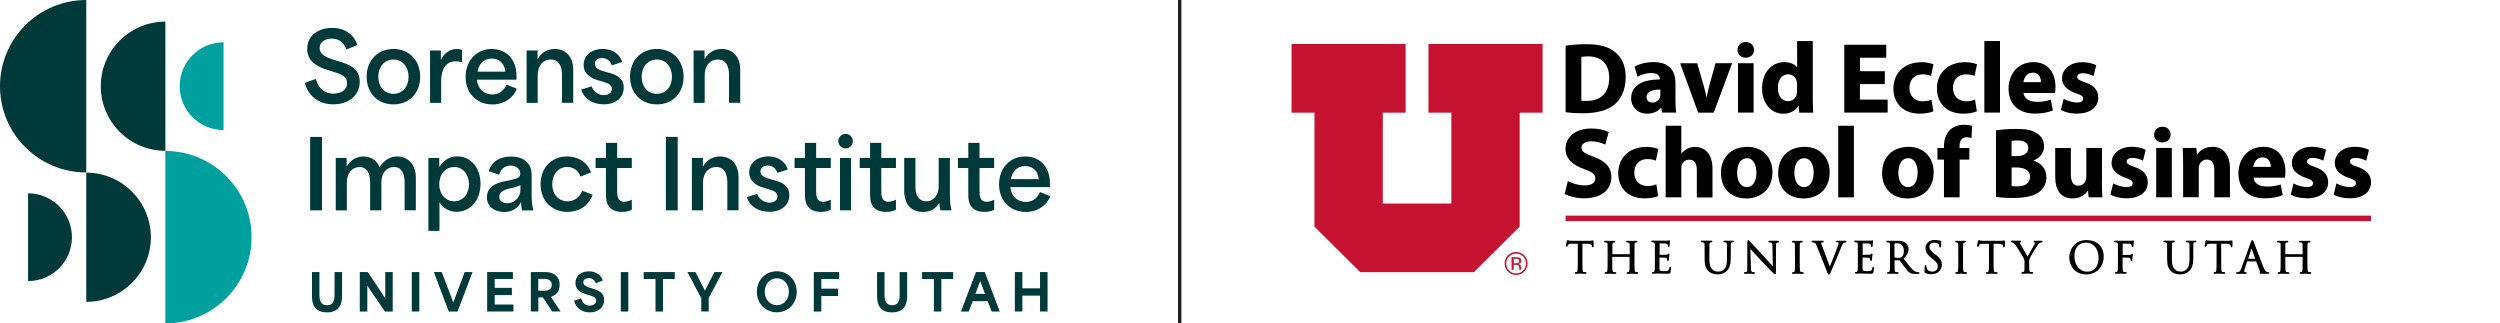 <?xml version="1.0" encoding="UTF-8"?>
<svg xmlns="http://www.w3.org/2000/svg" id="Layer_1" data-name="Layer 1" viewBox="0 0 372.15 48.14">
  <defs>
    <style> .cls-1 { fill: #00393a; } .cls-2 { fill: #00a09e; } .cls-3, .cls-4 { fill: #c41230; } .cls-5 { fill: #fff; stroke: #231f20; stroke-miterlimit: 10; stroke-width: .5px; } .cls-4 { fill-rule: evenodd; } </style>
  </defs>
  <g>
    <path class="cls-2" d="m37.45,35.3c0,7.09-5.75,12.84-12.84,12.84v-25.67c7.09,0,12.84,5.75,12.84,12.84Z"></path>
    <path class="cls-1" d="m22.46,35.31c0,5.31-4.31,9.62-9.62,9.62v-19.23c5.31,0,9.62,4.31,9.62,9.62Z"></path>
    <path class="cls-1" d="m15,12.84c0-5.31,4.31-9.62,9.62-9.62v19.23c-5.31,0-9.62-4.31-9.62-9.62Z"></path>
    <path class="cls-2" d="m26.75,12.83c0-3.61,2.92-6.53,6.53-6.53v13.06c-3.61,0-6.53-2.92-6.53-6.53Z"></path>
    <path class="cls-1" d="m10.71,35.31c0,3.61-2.92,6.53-6.53,6.53v-13.06c3.61,0,6.53,2.92,6.53,6.53Z"></path>
    <path class="cls-1" d="m0,12.84C0,5.75,5.75,0,12.84,0v25.67C5.75,25.67,0,19.93,0,12.84Z"></path>
  </g>
  <g>
    <path class="cls-1" d="m46.44,44.07v-3.57h1.11v3.47c0,.85.28,1.47,1.13,1.47s1.12-.62,1.12-1.47v-3.47h1.12v3.57c0,.99-.28,2.43-2.25,2.43s-2.23-1.4-2.23-2.43Z"></path>
    <path class="cls-1" d="m53.57,40.5h1.17c.87,1.29,1.73,2.54,2.6,3.9h.01v-3.9h1.11v5.87h-1.16c-.87-1.27-1.73-2.49-2.6-3.82h-.02v3.82h-1.12v-5.87Z"></path>
    <path class="cls-1" d="m61.3,40.5h1.12v5.87h-1.12v-5.87Z"></path>
    <path class="cls-1" d="m64.59,40.5h1.17c.29.74,1.27,3.31,1.71,4.5h.02c.45-1.19,1.4-3.76,1.68-4.5h1.17l-2.22,5.87h-1.32l-2.22-5.87Z"></path>
    <path class="cls-1" d="m72.51,40.5h3.84v1.03h-2.71v1.32h2.56v1.08h-2.56v1.4h2.79v1.04h-3.91v-5.87Z"></path>
    <path class="cls-1" d="m79.01,40.5h2.26c.4,0,2.04.17,2.04,1.89,0,1.11-.65,1.62-1.32,1.79h0c.49.73.98,1.46,1.47,2.19h-1.26l-1.38-2.1h-.68v2.1h-1.12v-5.87Zm2.06,2.78c.42,0,1.07-.16,1.07-.87s-.64-.9-1.05-.9h-.96v1.76h.94Z"></path>
    <path class="cls-1" d="m85.46,44.76l1.05-.35c.23.83.76,1.08,1.26,1.08s.98-.25.98-.72c0-.5-.5-.66-.99-.81l-.53-.16c-.58-.17-1.57-.56-1.57-1.68s.9-1.73,2.02-1.73,1.85.65,2.04,1.37l-1.02.41c-.18-.47-.52-.77-1.04-.77s-.83.26-.83.62c0,.47.55.68,1.02.83l.62.2c.53.17,1.47.47,1.47,1.58s-.83,1.87-2.15,1.87c-1.14,0-2.05-.62-2.33-1.74Z"></path>
    <path class="cls-1" d="m92.41,40.5h1.12v5.87h-1.12v-5.87Z"></path>
    <path class="cls-1" d="m95.82,41.53v-1.03h4.63v1.03h-1.76v4.84h-1.11v-4.84h-1.76Z"></path>
    <path class="cls-1" d="m104.37,44.35c-.68-1.28-1.37-2.57-2.05-3.85h1.2c.47.92.93,1.83,1.41,2.75h.01c.47-.92.93-1.83,1.41-2.75h1.2c-.68,1.28-1.36,2.56-2.05,3.84v2.02h-1.11v-2.02Z"></path>
    <path class="cls-1" d="m112.67,43.44c0-1.8,1.33-3.06,2.97-3.06s2.96,1.28,2.96,3.06-1.31,3.05-2.96,3.05-2.97-1.25-2.97-3.05Zm2.98,2c1.01,0,1.78-.85,1.78-2s-.75-2.01-1.78-2.01-1.81.84-1.81,2.01.81,2,1.81,2Z"></path>
    <path class="cls-1" d="m121.14,40.5h3.78v1.04h-2.66v1.43h2.5v1.09h-2.5v2.31h-1.12v-5.87Z"></path>
    <path class="cls-1" d="m130.56,44.07v-3.57h1.11v3.47c0,.85.28,1.47,1.13,1.47s1.12-.62,1.12-1.47v-3.47h1.12v3.57c0,.99-.28,2.43-2.25,2.43s-2.23-1.4-2.23-2.43Z"></path>
    <path class="cls-1" d="m137.26,41.53v-1.03h4.63v1.03h-1.76v4.84h-1.11v-4.84h-1.76Z"></path>
    <path class="cls-1" d="m145.28,40.5h1.31l2.23,5.87h-1.2l-.59-1.53h-2.24c-.2.51-.38,1.02-.58,1.53h-1.16l2.23-5.87Zm1.35,3.25c-.18-.47-.41-1.08-.71-1.9h-.01c-.2.53-.46,1.23-.72,1.9h1.44Z"></path>
    <path class="cls-1" d="m151.07,40.5h1.12v2.42h2.63v-2.42h1.12v5.87h-1.12v-2.36h-2.63v2.36h-1.12v-5.87Z"></path>
  </g>
  <g>
    <path class="cls-1" d="m45.37,12.32l1.64-.57c.43,1.61,1.51,2.19,2.61,2.19s2.04-.5,2.04-1.57-1.01-1.37-1.99-1.67l-.98-.31c-1.08-.34-2.96-1.04-2.96-3.1s1.71-3.14,3.71-3.14,3.35,1.13,3.74,2.56l-1.61.66c-.35-1-1.09-1.62-2.18-1.62s-1.81.57-1.81,1.4c0,1.04,1.21,1.46,2.02,1.72l1.13.36c1.05.34,2.82.85,2.82,2.9s-1.61,3.4-3.92,3.4c-1.99,0-3.71-1.05-4.26-3.22Z"></path>
    <path class="cls-1" d="m54.58,11.42c0-2.42,1.64-4.13,3.99-4.13s3.98,1.71,3.98,4.13-1.62,4.12-3.98,4.12-3.99-1.7-3.99-4.12Zm3.99,2.55c1.33,0,2.25-1.07,2.25-2.55s-.92-2.56-2.25-2.56-2.26,1.06-2.26,2.56.92,2.55,2.26,2.55Z"></path>
    <path class="cls-1" d="m64.01,7.51h1.62v1.32h.06c.39-.85,1.22-1.54,2.3-1.54.25,0,.5.03.79.14v1.85c-.29-.11-.7-.15-.95-.15-1.76,0-2.16,1.67-2.16,2.94v3.24h-1.65v-7.79Z"></path>
    <path class="cls-1" d="m69.31,11.44c0-2.39,1.61-4.15,3.88-4.15,1.81,0,3.7,1.13,3.7,4.08v.49h-5.9c.13,1.39,1.09,2.2,2.31,2.2.97,0,1.72-.57,2.09-1.47l1.55.62c-.53,1.37-1.88,2.34-3.64,2.34-2.28,0-3.99-1.62-3.99-4.1Zm5.9-.77c-.11-1.41-1.06-1.95-2.03-1.95-1.15,0-1.91.8-2.1,1.95h4.13Z"></path>
    <path class="cls-1" d="m78.4,7.51h1.62v1.25h.03c.59-1.02,1.53-1.47,2.52-1.47,1.42,0,2.76.91,2.76,3.11v4.9h-1.67v-4.17c0-1.29-.48-2.27-1.67-2.27-1.12,0-1.95.87-1.95,2.33v4.12h-1.65v-7.79Z"></path>
    <path class="cls-1" d="m86.52,13.35l1.54-.5c.36.91,1.12,1.32,1.79,1.32.52,0,1.23-.22,1.23-.94,0-.66-.64-.85-1.25-1.04l-.81-.24c-.9-.27-2.14-.83-2.14-2.3s1.29-2.37,2.83-2.37,2.58.84,2.91,1.95l-1.54.5c-.21-.57-.66-1.09-1.44-1.09-.63,0-1.09.35-1.09.88,0,.7.84.97,1.5,1.15l.64.18c.77.22,2.16.63,2.16,2.2,0,1.47-1.18,2.48-2.98,2.48-1.71,0-2.96-.88-3.35-2.19Z"></path>
    <path class="cls-1" d="m93.79,11.42c0-2.42,1.64-4.13,3.99-4.13s3.98,1.71,3.98,4.13-1.62,4.12-3.98,4.12-3.99-1.7-3.99-4.12Zm3.99,2.55c1.33,0,2.25-1.07,2.25-2.55s-.92-2.56-2.25-2.56-2.26,1.06-2.26,2.56.92,2.55,2.26,2.55Z"></path>
    <path class="cls-1" d="m103.26,7.51h1.62v1.25h.03c.59-1.02,1.53-1.47,2.52-1.47,1.42,0,2.76.91,2.76,3.11v4.9h-1.67v-4.17c0-1.29-.48-2.27-1.67-2.27-1.12,0-1.95.87-1.95,2.33v4.12h-1.65v-7.79Z"></path>
    <path class="cls-1" d="m46.17,20.38h1.76v10.93h-1.76v-10.93Z"></path>
    <path class="cls-1" d="m49.98,23.51h1.62v1.25h.03c.56-1,1.53-1.47,2.48-1.47s1.98.48,2.38,1.57h.03c.76-1.18,1.72-1.57,2.62-1.57,1.37,0,2.76.97,2.76,3.11v4.9h-1.67v-4.17c0-1.32-.48-2.27-1.57-2.27s-1.89.87-1.89,2.33v4.12h-1.67v-4.17c0-1.33-.48-2.27-1.58-2.27s-1.89.87-1.89,2.33v4.12h-1.65v-7.79Z"></path>
    <path class="cls-1" d="m63.77,23.51h1.62v1.3h.03c.69-1.06,1.6-1.53,2.66-1.53,2.1,0,3.45,1.81,3.45,4.09,0,2.58-1.65,4.16-3.56,4.16-1.22,0-2.07-.64-2.55-1.42v4.26h-1.65v-10.87Zm3.85,6.46c1.28,0,2.19-1.08,2.19-2.55s-.92-2.56-2.19-2.56-2.23,1.05-2.23,2.56.97,2.55,2.23,2.55Z"></path>
    <path class="cls-1" d="m72.49,29.34c0-1.47,1.2-2.06,2.61-2.35,1.65-.35,2.35-.41,2.35-1.13,0-.66-.56-1.21-1.46-1.21-.79,0-1.43.45-1.7,1.36l-1.55-.53c.48-1.58,1.88-2.18,3.33-2.18,1.76,0,3.07.88,3.07,2.72v2.86c0,1.29.1,1.82.25,2.44h-1.67c-.11-.39-.15-.76-.15-1.2h-.03c-.43.87-1.34,1.44-2.48,1.44-1.33,0-2.58-.71-2.58-2.2Zm3.03.91c1.21,0,1.95-1.06,1.95-1.93v-.76c-.41.21-1.01.38-1.61.5-.7.15-1.54.46-1.54,1.22,0,.62.49.97,1.21.97Z"></path>
    <path class="cls-1" d="m80.47,27.42c0-2.52,1.69-4.13,3.96-4.13,1.58,0,2.98.81,3.56,2.37l-1.57.63c-.34-.97-1.11-1.43-2-1.43-1.34,0-2.21,1.11-2.21,2.55,0,1.57,1,2.56,2.28,2.56,1.01,0,1.79-.6,2.19-1.58l1.54.6c-.56,1.61-1.98,2.55-3.74,2.55-2.3,0-4.01-1.6-4.01-4.12Z"></path>
    <path class="cls-1" d="m90.2,28.86v-3.85h-1.54v-1.5h1.54v-2.24h1.67v2.24h2.18v1.5h-2.18v3.28c0,.77,0,1.74,1.06,1.74.36,0,.76-.11,1.12-.31v1.5c-.39.22-.92.32-1.44.32-2.41,0-2.41-1.85-2.41-2.68Z"></path>
    <path class="cls-1" d="m99.12,20.38h1.76v10.93h-1.76v-10.93Z"></path>
    <path class="cls-1" d="m103.01,23.51h1.62v1.25h.03c.59-1.02,1.53-1.47,2.52-1.47,1.42,0,2.76.91,2.76,3.11v4.9h-1.67v-4.17c0-1.29-.48-2.27-1.67-2.27-1.12,0-1.95.87-1.95,2.33v4.12h-1.65v-7.79Z"></path>
    <path class="cls-1" d="m111.17,29.35l1.54-.5c.36.91,1.12,1.32,1.79,1.32.52,0,1.23-.22,1.23-.94,0-.66-.64-.85-1.25-1.04l-.81-.24c-.9-.27-2.14-.83-2.14-2.3s1.29-2.37,2.83-2.37,2.58.84,2.91,1.95l-1.54.5c-.21-.57-.66-1.09-1.44-1.09-.63,0-1.09.35-1.09.88,0,.7.84.97,1.5,1.15l.64.18c.77.22,2.16.63,2.16,2.2,0,1.47-1.18,2.48-2.98,2.48-1.71,0-2.96-.88-3.35-2.19Z"></path>
    <path class="cls-1" d="m119.82,28.86v-3.85h-1.54v-1.5h1.54v-2.24h1.67v2.24h2.18v1.5h-2.18v3.28c0,.77,0,1.74,1.06,1.74.36,0,.76-.11,1.12-.31v1.5c-.39.22-.92.32-1.44.32-2.41,0-2.41-1.85-2.41-2.68Z"></path>
    <path class="cls-1" d="m125.88,19.93c.6,0,1.07.49,1.07,1.06,0,.62-.46,1.11-1.07,1.11s-1.09-.49-1.09-1.11c0-.57.46-1.06,1.09-1.06Zm-.84,3.59h1.65v7.79h-1.65v-7.79Z"></path>
    <path class="cls-1" d="m129.52,28.86v-3.85h-1.54v-1.5h1.54v-2.24h1.67v2.24h2.18v1.5h-2.18v3.28c0,.77,0,1.74,1.06,1.74.36,0,.76-.11,1.12-.31v1.5c-.39.22-.92.32-1.44.32-2.41,0-2.41-1.85-2.41-2.68Z"></path>
    <path class="cls-1" d="m134.6,28.4v-4.89h1.67v4.3c0,1.43.64,2.16,1.61,2.16,1.18,0,1.85-1.05,1.85-2.21v-4.24h1.67v5.35c0,1.3.1,1.82.25,2.44h-1.65c-.11-.46-.17-.81-.17-1.09h-.03c-.48.84-1.25,1.33-2.4,1.33-1.61,0-2.8-.97-2.8-3.14Z"></path>
    <path class="cls-1" d="m144.14,28.86v-3.85h-1.54v-1.5h1.54v-2.24h1.67v2.24h2.18v1.5h-2.18v3.28c0,.77,0,1.74,1.06,1.74.36,0,.76-.11,1.12-.31v1.5c-.39.22-.92.32-1.44.32-2.41,0-2.41-1.85-2.41-2.68Z"></path>
    <path class="cls-1" d="m148.72,27.44c0-2.39,1.61-4.15,3.88-4.15,1.81,0,3.7,1.13,3.7,4.08v.49h-5.9c.13,1.39,1.09,2.2,2.31,2.2.97,0,1.72-.57,2.09-1.47l1.55.62c-.53,1.37-1.88,2.34-3.64,2.34-2.28,0-3.99-1.62-3.99-4.1Zm5.9-.77c-.11-1.41-1.06-1.95-2.03-1.95-1.15,0-1.91.8-2.1,1.95h4.13Z"></path>
  </g>
  <g>
    <g>
      <path d="m237.12,35.79s-.04,0-.08.01c-.09.02-.25.05-.54.05h-2.36c-.07,0-.31-.01-.49-.03-.09,0-.15-.03-.19-.05-.03-.01-.06-.03-.09-.03-.08,0-.11.09-.14.18,0,0-.14.59-.14.68,0,.1.06.14.11.14.1,0,.13-.09.14-.12.02-.04.04-.08.1-.18.07-.11.17-.16.58-.16h.85s0,2.57,0,2.57c0,.59,0,1.1-.03,1.36-.03.19-.06.26-.12.28-.06.01-.13.02-.17.02-.09,0-.13.06-.13.12,0,.05.02.13.18.13.14,0,.38,0,.52-.02.05,0,.09,0,.1,0,0,0,.03,0,.07,0,.14,0,.44.02.7.02.17,0,.18-.1.18-.13,0-.06-.05-.12-.13-.12-.05,0-.18-.01-.27-.02-.12-.02-.15-.08-.18-.27-.03-.26-.03-.77-.03-1.36v-2.58h.71c.66.02.68.2.69.28v.07c.01.06.02.18.14.18.06,0,.13-.04.13-.16,0-.03,0-.1,0-.2,0-.16.01-.38.01-.49,0-.11-.04-.16-.11-.16Z"></path>
      <path d="m243.79,40.51s-.18-.01-.27-.02c-.12-.02-.16-.08-.18-.27-.03-.26-.03-.77-.03-1.36v-1.11c0-.98,0-1.16.01-1.36.01-.22.06-.26.16-.28.07-.01.1-.02.14-.02.08,0,.13-.05.13-.12,0-.05-.02-.13-.18-.13-.14,0-.38,0-.52.02-.05,0-.09,0-.1,0,0,0-.04,0-.08,0-.14,0-.42-.02-.63-.02-.16,0-.18.08-.18.13,0,.07.06.12.13.12.06,0,.16,0,.2.02.16.03.19.09.2.28.01.2.01.38.01,1.36v.09h-2.58v-.09c0-.98,0-1.16.01-1.36.01-.22.06-.26.16-.28.07-.01.1-.02.14-.02.08,0,.13-.05.13-.12,0-.06-.03-.13-.18-.13-.14,0-.38,0-.52.02-.05,0-.09,0-.1,0,0,0-.04,0-.08,0-.14,0-.42-.02-.63-.02-.15,0-.18.07-.18.13,0,.07.06.12.13.12.06,0,.16,0,.2.02.16.03.19.09.2.28.01.2.01.38.01,1.36v1.11c0,.59,0,1.1-.03,1.36-.03.19-.06.26-.12.28-.07.01-.13.02-.17.02-.09,0-.13.06-.13.12s.03.13.18.13c.14,0,.38,0,.52-.02.05,0,.09,0,.1,0,0,0,.03,0,.07,0,.14,0,.44.02.7.02.17,0,.18-.1.18-.13,0-.06-.05-.12-.13-.12-.05,0-.19-.01-.27-.02-.12-.02-.15-.08-.18-.28-.03-.26-.03-.77-.03-1.36v-.62h2.58v.62c0,.59,0,1.1-.03,1.36-.03.2-.06.27-.12.28-.07.02-.13.02-.17.02-.09,0-.13.06-.13.12,0,.05.02.13.18.13.14,0,.38,0,.52-.02.05,0,.09,0,.1,0,0,0,.03,0,.07,0,.14,0,.44.02.7.02.17,0,.18-.1.18-.13,0-.06-.05-.12-.13-.12Z"></path>
      <path d="m248.62,39.75c-.11,0-.13.11-.14.16-.05.26-.12.34-.23.39-.15.06-.42.06-.57.06-.61,0-.63-.08-.65-.44,0-.09,0-.5,0-.8v-.79c.17,0,.7.01.86.03.22.02.24.11.26.16.02.07.02.12.02.18,0,.08.05.14.13.14.13,0,.13-.15.13-.2,0-.04.01-.27.03-.4.01-.13.03-.22.04-.27,0-.04.01-.07.01-.09,0-.09-.06-.13-.11-.13-.06,0-.1.04-.16.11-.03.04-.1.05-.24.06-.1,0-.55.01-.95.01v-1.7c.18,0,.72,0,.81.02.32.04.35.1.38.16.03.06.03.15.03.19,0,.16.11.17.13.17.04,0,.1-.02.13-.14,0-.05.02-.19.02-.3,0-.05,0-.1,0-.12.01-.1.03-.16.04-.21,0-.04.01-.07.01-.09,0-.13-.09-.14-.11-.14-.04,0-.07.01-.09.03,0,0-.02,0-.02,0-.04.01-.13.02-.25.03-.11,0-.96,0-1.44,0,0,0-.04,0-.08,0-.14,0-.42-.02-.63-.02-.16,0-.18.08-.18.13,0,.07.06.12.13.12.06,0,.16,0,.2.02.16.03.19.09.21.28.01.2.01.38.01,1.36v1.11c0,.59,0,1.1-.03,1.36-.03.19-.06.26-.12.28-.06.01-.13.02-.17.02-.09,0-.13.06-.13.12,0,.05.02.13.18.13.14,0,.38,0,.52-.02.05,0,.09,0,.1,0,.06,0,.13,0,.24,0,.25.01.65.03,1.32.03.25,0,.36,0,.42-.23.03-.14.08-.57.08-.63,0-.12-.04-.18-.12-.18Z"></path>
      <path d="m257.91,35.83c-.13,0-.31,0-.42.01-.05,0-.09,0-.11,0,0,0-.04,0-.08,0-.13,0-.37-.02-.58-.02-.16,0-.18.08-.18.13,0,.07.06.12.13.12.06,0,.16,0,.2.02.16.03.19.09.2.28.01.2.01.38.01,1.36v.79c0,.74-.1,1.19-.35,1.49-.22.26-.57.42-.93.42s-.61-.05-.89-.32c-.22-.21-.45-.56-.45-1.5v-.88c0-.98,0-1.16.01-1.36.01-.22.06-.27.16-.28.07-.01.1-.02.14-.02.08,0,.13-.05.13-.12,0-.06-.03-.13-.18-.13-.12,0-.32,0-.47.01-.08,0-.14,0-.15,0-.02,0-.07,0-.13,0-.15,0-.4-.01-.59-.01-.16,0-.18.08-.18.13,0,.07.06.12.13.12.06,0,.16,0,.2.02.16.03.19.09.21.28.01.2.01.38.01,1.36v.92c0,.81.18,1.34.57,1.72.43.41,1.04.47,1.36.47.35,0,.86-.05,1.35-.49.54-.48.61-1.29.61-1.95v-.68c0-.98,0-1.16.01-1.36.01-.22.06-.26.17-.28.07-.02.1-.02.14-.02.08,0,.13-.05.13-.12,0-.06-.03-.13-.18-.13Z"></path>
      <path d="m264.63,35.83c-.17,0-.32,0-.42.01-.05,0-.09,0-.11,0s-.07,0-.13,0c-.13,0-.33-.01-.52-.01-.06,0-.21,0-.21.13,0,.08.05.13.13.13.05,0,.19,0,.29.03.12.03.18.09.18.52l.06,2.99c-.11-.12-.25-.27-.41-.45-.28-.31-.63-.69-.95-1.04-1.01-1.09-1.91-2.06-2.01-2.16-.02-.02-.04-.04-.06-.06-.09-.1-.15-.17-.22-.17-.15,0-.15.2-.15.4v3.61c0,.53-.04.69-.14.72-.07.02-.17.03-.23.03-.09,0-.13.06-.13.12,0,.09.06.13.18.13.2,0,.39,0,.5-.01.05,0,.08,0,.1,0,.02,0,.05,0,.09,0,.12,0,.32.02.58.02.16,0,.2-.07.2-.13s-.04-.12-.13-.12c-.02,0-.17,0-.29-.03-.11-.03-.17-.15-.19-.65l-.08-2.79c.32.35.91,1.01,1.5,1.64.67.72,1.58,1.65,1.65,1.71.37.37.43.43.52.43.14,0,.14-.12.14-.53v-3.69c.01-.39.05-.45.18-.48.07-.02.1-.02.13-.02.1,0,.15-.07.15-.13,0-.13-.14-.13-.2-.13Z"></path>
      <path d="m268.39,40.51s-.18-.01-.27-.02c-.12-.02-.15-.08-.18-.27-.03-.26-.03-.77-.03-1.36v-1.11c0-.98,0-1.16.01-1.36.01-.22.06-.26.16-.28.07-.01.1-.02.14-.02.08,0,.13-.05.13-.12,0-.05-.02-.13-.18-.13-.14,0-.38,0-.52.02-.05,0-.09,0-.1,0s-.04,0-.1,0c-.14,0-.39-.02-.54-.02-.16,0-.18.08-.18.13,0,.07.06.12.13.12.03,0,.11,0,.18.02.07.01.14.05.15.28.01.2.01.38.01,1.36v1.11c0,.59,0,1.1-.03,1.36-.03.2-.06.27-.12.28-.07.02-.13.02-.17.02-.09,0-.13.06-.13.12,0,.05.02.13.18.13.14,0,.38,0,.52-.02.05,0,.09,0,.1,0,0,0,.03,0,.07,0,.14,0,.44.02.7.02.17,0,.18-.1.18-.13,0-.06-.05-.12-.13-.12Z"></path>
      <path d="m274.65,35.83c-.13,0-.3,0-.4.01-.05,0-.08,0-.09,0-.03,0-.08,0-.15,0-.13,0-.31-.01-.47-.01-.07,0-.22,0-.22.13,0,.03.01.12.15.12.06,0,.15,0,.2.02.03.02.04.05.04.07,0,.06-.04.17-.05.22-.13.41-.87,2.35-1.27,3.3l-1.14-3.03h0c-.08-.21-.16-.43-.16-.49,0-.03,0-.04.03-.05.03-.01.12-.03.21-.03.14,0,.15-.11.15-.13,0-.13-.16-.13-.25-.13-.16,0-.34,0-.46.01-.06,0-.11,0-.13,0-.02,0-.08,0-.15,0-.15,0-.38-.01-.58-.01-.09,0-.25,0-.25.13,0,.08.05.13.13.13.03,0,.13,0,.22.02.19.05.27.1.4.44l1.55,3.86v.04c.13.3.17.41.3.41.1,0,.14-.08.24-.3.03-.06.06-.14.1-.23.14-.3.41-.94.78-1.82l.18-.44c.27-.65.5-1.21.56-1.36.16-.41.25-.51.32-.55.1-.06.22-.06.26-.06.15,0,.16-.1.16-.13,0-.06-.03-.13-.19-.13Z"></path>
      <path d="m278.85,39.75c-.11,0-.13.11-.14.16-.04.26-.12.34-.23.39-.15.06-.41.06-.57.06-.61,0-.63-.08-.65-.44,0-.09,0-.5,0-.8v-.79c.17,0,.7.01.86.03.22.02.24.11.26.16.02.07.02.12.02.18,0,.08.05.14.13.14.13,0,.13-.15.13-.2,0-.04.01-.27.03-.4.01-.13.03-.22.04-.27,0-.04.01-.07.01-.09,0-.1-.06-.13-.11-.13-.06,0-.1.04-.16.11-.03.04-.1.05-.24.06-.1,0-.55.01-.95.01v-1.7c.18,0,.72,0,.81.02.32.04.35.1.38.16.03.06.03.15.03.19,0,.15.1.17.13.17.04,0,.1-.02.13-.14,0-.05.01-.16.02-.3,0-.05,0-.1,0-.12.01-.1.03-.16.04-.21,0-.04.01-.07.01-.09,0-.14-.1-.14-.11-.14-.04,0-.07.01-.09.03,0,0-.02,0-.02,0-.04,0-.13.02-.26.03-.11,0-.96,0-1.44,0,0,0-.04,0-.08,0-.14,0-.42-.02-.63-.02-.15,0-.18.07-.18.13,0,.07.06.12.13.12.06,0,.16,0,.2.02.16.03.19.09.2.28.01.2.01.38.01,1.36v1.11c0,.59,0,1.1-.03,1.36-.03.19-.06.26-.12.28-.06.01-.13.02-.17.02-.09,0-.13.06-.13.12s.03.13.18.13c.14,0,.38,0,.52-.02.05,0,.09,0,.1,0,.06,0,.13,0,.24,0,.25.01.65.03,1.32.03.25,0,.36,0,.42-.23.03-.13.08-.57.08-.63,0-.04,0-.18-.12-.18Z"></path>
      <path d="m285.59,40.51s-.12,0-.23-.02c-.16-.03-.41-.1-.72-.43-.32-.34-.68-.81-1.11-1.35l-.15-.2c.5-.48.73-.95.73-1.46,0-.46-.29-.8-.47-.92-.36-.26-.81-.29-1.2-.29-.12,0-.36,0-.53.01-.1,0-.18,0-.21,0,0,0-.04,0-.08,0-.14,0-.42-.02-.63-.02-.15,0-.18.07-.18.13,0,.07.06.12.13.12.06,0,.16,0,.2.02.16.03.19.09.2.28.01.2.01.38.01,1.36v1.11c0,.59,0,1.1-.03,1.36-.03.19-.06.26-.12.28-.06.01-.13.02-.17.02-.09,0-.13.06-.13.12s.03.13.18.13c.16,0,.47-.01.57-.02h.02s.03,0,.07,0c.14,0,.44.02.7.02.17,0,.18-.1.18-.13,0-.06-.05-.12-.13-.12-.05,0-.18-.01-.27-.02-.12-.02-.15-.08-.17-.27-.03-.26-.03-.77-.03-1.36v-.12l.75.02c.05.07.13.18.23.31.14.19.3.42.46.62l.08.1c.32.42.53.7.8.85.18.1.36.13.71.13h.45c.08,0,.23,0,.23-.13,0-.07-.06-.12-.14-.12Zm-2.18-3.13c0,.42-.13.75-.35.9-.14.09-.31.11-.43.11-.28,0-.55-.05-.62-.09v-2.06c.06-.01.2-.03.39-.03.63,0,1.01.44,1.01,1.18Z"></path>
      <path d="m288.13,37.91l-.18-.14c-.59-.49-.74-.68-.74-1,0-.39.28-.65.69-.65.5,0,.67.2.72.29.03.05.07.21.07.29,0,.04.02.15.13.15.13,0,.13-.16.13-.23,0-.33.02-.53.02-.62,0-.03,0-.04,0-.05,0-.04-.01-.13-.15-.13-.04,0-.08,0-.2-.03-.18-.04-.38-.07-.6-.07-.83,0-1.39.49-1.39,1.22,0,.44.14.85.85,1.43l.28.23c.55.45.7.68.7,1.07s-.28.76-.82.76c-.22,0-.75-.06-.85-.58-.02-.08-.02-.16-.02-.22,0-.13-.07-.15-.13-.15-.12,0-.13.13-.13.18v.08c-.02.13-.03.34-.03.59,0,.17,0,.25.14.31.25.12.53.18.88.18.39,0,.74-.1,1-.28.42-.3.57-.77.57-1.11,0-.5-.16-.92-.95-1.55Z"></path>
      <path d="m292.7,40.51s-.18-.01-.27-.02c-.12-.02-.15-.08-.18-.27-.03-.26-.03-.77-.03-1.36v-1.11c0-.98,0-1.16.01-1.36.01-.22.06-.26.16-.28.07-.01.1-.02.14-.02.08,0,.13-.05.13-.12,0-.06-.03-.13-.18-.13-.13,0-.38,0-.52.02-.05,0-.09,0-.1,0s-.04,0-.1,0c-.14,0-.39-.02-.54-.02-.16,0-.18.08-.18.13,0,.07.06.12.13.12.03,0,.11,0,.18.02.07.01.14.05.15.28.01.2.01.38.01,1.36v1.11c0,.59,0,1.1-.03,1.36-.03.2-.06.27-.12.28-.07.02-.13.02-.17.02-.09,0-.13.06-.13.12s.03.13.18.13c.14,0,.38,0,.52-.02.05,0,.09,0,.1,0,0,0,.03,0,.07,0,.14,0,.44.02.7.02.17,0,.18-.1.18-.13,0-.06-.05-.12-.13-.12Z"></path>
      <path d="m298.33,35.79s-.04,0-.08.01c-.09.02-.25.05-.54.05h-2.36c-.07,0-.31-.01-.49-.03-.09,0-.15-.03-.19-.05-.03-.01-.06-.03-.09-.03-.08,0-.11.09-.14.18,0,0-.14.59-.14.68,0,.1.06.14.11.14.1,0,.13-.09.14-.11.02-.04.03-.08.1-.18.07-.11.17-.16.58-.16h.85s0,2.57,0,2.57c0,.59,0,1.1-.03,1.36-.03.19-.06.26-.12.28-.05.01-.12.02-.17.02-.09,0-.13.06-.13.12s.03.13.18.13c.14,0,.38,0,.52-.02.05,0,.09,0,.1,0,0,0,.03,0,.07,0,.14,0,.44.02.7.02.17,0,.18-.1.18-.13,0-.06-.05-.12-.13-.12-.05,0-.19-.01-.27-.02-.12-.02-.15-.08-.18-.27-.03-.26-.03-.77-.03-1.36v-2.58h.71c.66.02.68.2.7.28v.07c.01.06.02.18.14.18.05,0,.13-.03.13-.16,0-.03,0-.1,0-.2,0-.16.01-.38.01-.49,0-.11-.04-.16-.11-.16Z"></path>
      <path d="m303.92,35.83c-.08,0-.29,0-.45.01-.08,0-.15,0-.16,0-.02,0-.05,0-.1,0-.09,0-.21-.01-.32-.01-.17,0-.18.08-.18.12,0,.09.09.12.16.14.01,0,.04.01.04.1s-.03.18-.1.28c-.11.17-.75,1.28-.98,1.72-.26-.43-.99-1.69-1.08-1.86-.05-.1-.07-.15-.07-.21,0,0,0-.02.03-.04h.03s.11-.06.11-.13c0-.04-.02-.13-.17-.13-.17,0-.34,0-.45.01-.04,0-.07,0-.08,0-.01,0-.07,0-.15,0-.16,0-.4-.01-.48-.01-.12,0-.17.07-.17.13,0,.07.06.13.15.13.03,0,.14.03.22.09.12.08.27.25.41.44.22.33,1.06,1.71,1.1,1.81.08.18.14.3.14.62v.54c0,.1,0,.36-.02.63,0,.09-.03.25-.13.27-.06.01-.13.02-.17.02-.09,0-.13.06-.13.12s.03.13.18.13c.14,0,.38,0,.52-.02.05,0,.09,0,.1,0,0,0,.03,0,.07,0,.14,0,.44.02.7.02.17,0,.18-.1.18-.13,0-.06-.05-.12-.13-.12-.05,0-.18-.01-.27-.02-.1-.01-.17-.07-.19-.27-.02-.26-.02-.53-.02-.62v-.54c0-.21,0-.39.09-.6.11-.26.98-1.73,1.19-1.98.14-.17.2-.24.31-.3.08-.05.19-.08.25-.08.11,0,.17-.07.17-.13,0-.06-.05-.12-.17-.12Z"></path>
      <path d="m310.6,35.74c-1.87,0-2.57,1.56-2.57,2.55,0,1.23.79,2.56,2.53,2.56,1.51,0,2.6-1.12,2.6-2.66s-1.03-2.45-2.56-2.45Zm1.79,2.62c0,1.98-1.38,2.08-1.66,2.08-1.14,0-1.93-.96-1.93-2.33,0-1.25.66-1.99,1.76-1.99.88,0,1.83.7,1.83,2.24Z"></path>
      <path d="m317.54,35.78s-.06.02-.09.03c0,0-.02.01-.03.01-.03.01-.11.01-.18.02h-.07c-.14,0-1.31,0-1.55,0,0,0-.04,0-.08,0-.14,0-.42-.02-.63-.02-.16,0-.18.08-.18.13,0,.07.06.12.13.12.06,0,.16,0,.2.02.16.03.19.09.21.28.01.2.01.38.01,1.36v1.11c0,.59,0,1.1-.03,1.36-.03.19-.06.26-.12.28-.05.01-.12.02-.17.02-.09,0-.13.06-.13.12,0,.05.02.13.18.13.14,0,.38,0,.52-.02.05,0,.09,0,.1,0,0,0,.03,0,.07,0,.14,0,.44.02.7.02.17,0,.18-.1.18-.13,0-.06-.05-.12-.13-.12-.05,0-.18-.01-.27-.02-.12-.02-.16-.08-.18-.27-.03-.26-.03-.77-.03-1.36v-.51c.47,0,.81,0,.9.02.15.02.24.11.26.17.02.06.03.13.03.18v.02c0,.08.05.14.13.14.13,0,.13-.14.13-.2,0-.04.01-.29.03-.41.01-.13.03-.21.04-.27,0-.04.01-.07.01-.09,0-.13-.09-.13-.11-.13-.06,0-.1.05-.12.08v.02s-.1.07-.24.08c-.08,0-.17,0-.27,0h-.78s0-1.69,0-1.69l.94.02c.21,0,.33.1.36.15.03.07.05.16.05.2,0,.12.07.16.13.16.03,0,.11-.01.13-.14,0-.05.02-.19.02-.3,0-.05,0-.1,0-.12.01-.1.03-.16.04-.21,0-.04.01-.07.01-.09,0-.1-.06-.14-.12-.14Z"></path>
      <path d="m326.75,35.83c-.13,0-.31,0-.42.01-.05,0-.09,0-.11,0,0,0-.04,0-.08,0-.13,0-.37-.02-.58-.02-.16,0-.18.08-.18.13,0,.07.06.12.13.12.06,0,.16,0,.2.02.16.03.19.09.21.28.01.2.01.38.01,1.36v.79c0,.74-.1,1.19-.35,1.49-.22.26-.57.42-.93.42s-.61-.05-.89-.32c-.22-.21-.45-.56-.45-1.5v-.88c0-.98,0-1.16.01-1.36.01-.22.06-.27.16-.28.07-.01.1-.02.14-.02.08,0,.13-.05.13-.12,0-.05-.02-.13-.18-.13-.12,0-.33,0-.47.01-.08,0-.14,0-.15,0-.02,0-.07,0-.13,0-.15,0-.4-.01-.59-.01-.16,0-.18.08-.18.13,0,.07.06.12.13.12.06,0,.16,0,.2.02.16.03.19.09.21.28.01.2.01.38.01,1.36v.92c0,.81.18,1.34.57,1.72.43.41,1.04.47,1.36.47.35,0,.86-.05,1.35-.49.54-.48.61-1.29.61-1.95v-.68c0-.98,0-1.16.01-1.36.01-.22.06-.26.17-.28.07-.02.1-.02.14-.02.08,0,.13-.05.13-.12,0-.05-.02-.13-.18-.13Z"></path>
      <path d="m332.21,35.79s-.04,0-.08.01c-.09.02-.25.05-.54.05h-2.36c-.07,0-.31-.01-.49-.03-.09,0-.15-.03-.19-.05-.03-.01-.06-.03-.09-.03-.08,0-.11.09-.14.18,0,0-.14.59-.14.68,0,.1.06.14.11.14.1,0,.13-.09.14-.12.02-.04.04-.08.1-.18.07-.11.17-.16.58-.16h.85s0,2.57,0,2.57c0,.59,0,1.1-.03,1.36-.03.19-.06.26-.12.28-.06.01-.13.02-.17.02-.09,0-.13.06-.13.12,0,.05.02.13.18.13.14,0,.38,0,.52-.02.05,0,.09,0,.1,0,0,0,.03,0,.07,0,.14,0,.44.02.7.02.17,0,.18-.1.18-.13,0-.06-.05-.12-.13-.12-.05,0-.18-.01-.27-.02-.12-.02-.16-.08-.18-.27-.03-.26-.03-.77-.03-1.36v-2.58h.71c.66.02.68.2.69.28v.07c.01.06.02.18.14.18.06,0,.13-.04.13-.16,0-.03,0-.1,0-.2,0-.16.01-.38.01-.49,0-.11-.04-.16-.11-.16Z"></path>
      <path d="m337.68,40.51c-.06,0-.14,0-.23-.03-.08-.02-.25-.07-.49-.65-.27-.68-.86-2.2-1.2-3.11-.14-.36-.24-.62-.26-.69-.07-.19-.11-.28-.22-.28s-.14.1-.22.3l-1.43,3.92c-.12.32-.23.51-.46.54-.05,0-.13.01-.17.01-.09,0-.14.06-.14.12,0,.13.15.13.2.13.2,0,.42,0,.57-.01.07,0,.12,0,.14,0,.03,0,.09,0,.16,0,.11,0,.24.01.33.01.16,0,.18-.1.18-.13,0-.02,0-.12-.15-.12h-.06c-.06,0-.16-.03-.16-.1,0-.1.03-.25.08-.4l.36-1.11h1.34l.58,1.54s0,.06.02.06c-.08.02-.11.08-.11.12,0,.11.12.12.24.12h.03c.28,0,.63.01.99.01.18,0,.21-.08.21-.13,0-.03-.01-.12-.15-.12Zm-1.96-2h-1.05l.5-1.55.54,1.55Z"></path>
      <path d="m343.96,40.51s-.18-.01-.27-.02c-.12-.02-.15-.08-.18-.27-.03-.26-.03-.77-.03-1.36v-1.11c0-.98,0-1.16.01-1.36.01-.22.06-.26.16-.28.07-.01.1-.02.14-.02.08,0,.13-.05.13-.12,0-.05-.02-.13-.18-.13-.14,0-.38,0-.52.02-.05,0-.09,0-.1,0,0,0-.04,0-.08,0-.14,0-.42-.02-.63-.02-.16,0-.18.08-.18.13,0,.07.06.12.13.12.06,0,.16,0,.2.02.16.03.19.09.2.28.01.2.01.38.01,1.36v.09h-2.58v-.09c0-.98,0-1.16.01-1.36.01-.22.06-.26.17-.28.07-.01.1-.02.14-.02.08,0,.13-.05.13-.12,0-.05-.02-.13-.18-.13-.14,0-.38,0-.52.02-.05,0-.09,0-.1,0,0,0-.04,0-.08,0-.14,0-.42-.02-.63-.02-.16,0-.18.08-.18.13,0,.07.06.12.13.12.06,0,.16,0,.2.02.16.03.19.09.21.28.01.2.01.38.01,1.36v1.11c0,.59,0,1.1-.03,1.36-.03.19-.06.26-.12.28-.07.01-.13.02-.17.02-.09,0-.13.06-.13.12,0,.05.02.13.18.13.14,0,.38,0,.52-.02.05,0,.09,0,.1,0,0,0,.03,0,.07,0,.14,0,.44.02.7.02.17,0,.18-.1.18-.13,0-.06-.05-.12-.13-.12-.05,0-.18-.01-.27-.02-.12-.02-.15-.08-.18-.28-.03-.26-.03-.77-.03-1.36v-.62h2.58v.62c0,.59,0,1.1-.03,1.36-.03.2-.06.26-.12.28-.07.02-.13.02-.17.02-.09,0-.13.06-.13.12,0,.05.02.13.18.13.14,0,.38,0,.52-.02.05,0,.09,0,.1,0,0,0,.03,0,.07,0,.14,0,.43.02.7.02.17,0,.18-.1.18-.13,0-.06-.05-.12-.13-.12Z"></path>
    </g>
    <path d="m240.3,7.66c-.99-.75-2.27-1.08-4.15-1.08-1.16,0-2.25.08-3.06.22h-.03v9.91h.03c.5.07,1.36.15,2.58.15,2.03,0,3.64-.45,4.67-1.3.76-.65,1.66-1.89,1.66-4.09,0-1.68-.58-2.97-1.71-3.81Zm-.75,3.88c0,1.14-.3,2.02-.91,2.62-.58.57-1.4.86-2.44.86-.25,0-.59,0-.8-.04v-6.51c.15-.03.47-.08.99-.08,2,0,3.15,1.15,3.15,3.15Z"></path>
    <path d="m249.53,16.72c-.08-.35-.12-.95-.12-1.75v-2.55c0-2.62-1.75-3.18-3.22-3.18-1.55,0-2.57.5-2.85.66h-.02s.44,1.52.44,1.52l.04-.02c.44-.26,1.23-.53,1.99-.53,1.12,0,1.29.57,1.29.9v.06c-2.76,0-4.27,1.01-4.27,2.82,0,.6.22,1.16.63,1.58.44.45,1.05.69,1.75.69.88,0,1.62-.32,2.1-.89l.13.7v.03h2.11v-.04Zm-2.37-3.4v.76c0,.14-.01.27-.04.38-.15.47-.63.81-1.15.81-.54,0-.86-.31-.86-.83,0-.73.69-1.11,2.05-1.11Z"></path>
    <path d="m257.83,9.41h-2.46l-.94,3.41c-.17.66-.29,1.22-.39,1.72-.11-.55-.23-1.13-.41-1.72l-.98-3.38v-.02h-2.54l2.67,7.33v.02h2.32l2.72-7.3.02-.04Z"></path>
    <path d="m259.86,8.59h.01c.73,0,1.24-.48,1.24-1.17-.02-.7-.51-1.16-1.23-1.16s-1.24.48-1.24,1.16.51,1.17,1.21,1.17Z"></path>
    <rect x="258.71" y="9.41" width="2.33" height="7.35"></rect>
    <path d="m265.45,16.93c1,0,1.86-.45,2.29-1.21l.09,1.02v.03h2.08v-.04c-.03-.49-.06-1.36-.06-2.17V6.11h-2.33v3.93c-.36-.5-1.07-.79-1.92-.79s-1.62.33-2.21.92c-.71.71-1.09,1.77-1.09,2.99,0,2.18,1.32,3.77,3.15,3.77Zm-.79-3.83c0-1.5.79-2.04,1.53-2.04.63,0,1.15.43,1.29,1.08.03.13.03.28.03.41v.95c0,.18-.02.36-.04.5-.13.62-.66,1.06-1.29,1.06-.92,0-1.52-.77-1.52-1.96Z"></path>
    <polygon points="281 14.83 276.87 14.83 276.87 12.52 280.57 12.52 280.57 10.6 276.87 10.6 276.87 8.59 280.79 8.59 280.79 6.66 274.54 6.66 274.54 16.76 281 16.76 281 14.83"></polygon>
    <path d="m286.16,11.07c.5,0,.92.07,1.25.22l.04.02.37-1.75h-.03c-.48-.19-1.13-.3-1.74-.3-1.29,0-2.37.4-3.12,1.15-.7.69-1.08,1.67-1.08,2.75,0,2.28,1.53,3.76,3.89,3.76.81,0,1.59-.13,2.04-.35h.02s-.28-1.75-.28-1.75l-.04.02c-.36.16-.78.24-1.28.24-1.19,0-1.96-.79-1.96-2.01,0-.58.18-1.1.54-1.46.35-.35.82-.54,1.38-.54Z"></path>
    <path d="m292.64,11.07c.5,0,.92.07,1.25.22l.04.02.37-1.75h-.03c-.48-.19-1.13-.3-1.74-.3-1.29,0-2.37.4-3.12,1.15-.7.69-1.08,1.67-1.08,2.75,0,2.28,1.53,3.76,3.89,3.76.81,0,1.59-.13,2.04-.35h.02s-.28-1.75-.28-1.75l-.04.02c-.36.16-.78.24-1.28.24-1.19,0-1.96-.79-1.96-2.01,0-.58.18-1.1.54-1.46.35-.35.82-.54,1.38-.54Z"></path>
    <rect x="295.39" y="6.11" width="2.33" height="10.65"></rect>
    <path d="m305.28,14.84h-.04c-.63.23-1.25.32-2,.32-1.39,0-1.95-.67-2.02-1.32h4.68v-.03c.04-.2.08-.54.08-.9,0-.98-.27-1.88-.75-2.51-.57-.76-1.45-1.15-2.53-1.15-1.16,0-2.13.44-2.81,1.26-.57.7-.9,1.67-.9,2.66,0,2.34,1.47,3.74,3.92,3.74,1.01,0,1.92-.16,2.65-.46h.03s-.3-1.57-.3-1.57v-.04Zm-2.69-4.02c1.13,0,1.23,1.11,1.23,1.41h-2.61c.07-.54.42-1.41,1.38-1.41Z"></path>
    <path d="m309.17,16.91c1.96,0,3.18-.92,3.18-2.4-.02-1.1-.63-1.8-1.99-2.26-.88-.3-1.15-.48-1.15-.8,0-.34.31-.55.83-.55.57,0,1.2.21,1.56.4l.04.02.4-1.59v-.03s-.02-.01-.02-.01c-.55-.27-1.31-.43-2.06-.43-1.76,0-3,1-3,2.43-.01.68.35,1.62,2.11,2.21.8.26,1.03.44,1.03.8s-.31.56-.93.56-1.51-.28-1.93-.53l-.04-.02-.41,1.65v.02s.02.01.02.01c.61.33,1.49.53,2.37.53Z"></path>
    <path d="m321.9,18.87c-.73,0-1.24.48-1.24,1.16s.51,1.17,1.21,1.17h.01c.73,0,1.24-.48,1.24-1.17-.02-.7-.51-1.16-1.22-1.16Z"></path>
    <g>
      <path d="m237.26,23.35c-1.28-.48-1.84-.76-1.84-1.38,0-.47.44-.93,1.43-.93s1.72.3,2.07.47l.04.02.52-1.88h-.03c-.71-.35-1.58-.52-2.58-.52-2.29,0-3.83,1.22-3.83,3.04,0,1.35.91,2.34,2.79,3.01,1.23.42,1.66.78,1.66,1.37,0,.66-.58,1.05-1.56,1.05s-1.93-.32-2.5-.62l-.04-.02-.47,1.9v.02s.02.01.02.01c.55.3,1.68.63,2.86.63,3,0,4.07-1.62,4.07-3.15,0-1.42-.81-2.36-2.61-3.02Z"></path>
      <path d="m245.2,23.68c.5,0,.93.07,1.25.22l.04.02.37-1.75h-.03c-.48-.19-1.13-.3-1.74-.3-1.29,0-2.37.4-3.12,1.15-.7.69-1.08,1.67-1.08,2.75,0,2.28,1.53,3.76,3.89,3.76.81,0,1.6-.13,2.04-.35h.02s-.28-1.75-.28-1.75l-.04.02c-.36.16-.78.24-1.28.24-1.19,0-1.96-.79-1.96-2.01,0-.58.18-1.1.54-1.46.35-.35.82-.54,1.38-.54Z"></path>
      <path d="m252.35,21.86c-.41,0-.84.1-1.19.29-.34.17-.64.42-.88.73v-4.16h-2.33v10.66h2.33v-4.35c0-.14.01-.34.07-.48.19-.49.6-.78,1.1-.78.76,0,1.14.53,1.14,1.58v4.04h2.33v-4.28c0-2.03-.97-3.23-2.58-3.23Z"></path>
      <path d="m260.12,21.86c-2.39,0-3.94,1.53-3.94,3.89s1.53,3.79,3.8,3.79h.01c1.92,0,3.86-1.21,3.86-3.91,0-1.09-.36-2.03-1.03-2.72-.68-.69-1.62-1.05-2.71-1.05Zm-.07,1.69c1.04,0,1.41,1.15,1.41,2.14,0,1.31-.55,2.16-1.41,2.16h-.02c-.88,0-1.44-.84-1.44-2.14,0-1.59.75-2.16,1.46-2.16Z"></path>
      <path d="m268.64,21.86c-2.39,0-3.94,1.53-3.94,3.89s1.53,3.79,3.8,3.79h.01c1.92,0,3.86-1.21,3.86-3.91,0-1.09-.36-2.03-1.03-2.72-.68-.69-1.62-1.05-2.71-1.05Zm1.34,3.83c0,1.31-.55,2.16-1.41,2.16h-.02c-.88,0-1.44-.84-1.44-2.14,0-1.59.75-2.16,1.46-2.16,1.04,0,1.41,1.15,1.41,2.14Z"></path>
      <rect x="273.64" y="18.72" width="2.33" height="10.66"></rect>
      <path d="m284.11,21.86c-2.39,0-3.94,1.53-3.94,3.89s1.53,3.79,3.8,3.79h.02c1.92,0,3.86-1.21,3.86-3.91,0-1.09-.36-2.03-1.03-2.72-.68-.69-1.62-1.05-2.71-1.05Zm-.07,5.99h-.01c-.88,0-1.44-.84-1.44-2.14,0-1.59.75-2.16,1.46-2.16,1.04,0,1.41,1.15,1.41,2.14,0,1.31-.55,2.16-1.41,2.16Z"></path>
      <path d="m292.35,18.57c-.47,0-1.35.1-2.05.74-.58.54-.92,1.46-.92,2.47v.25h-.97v1.73h.97v5.61h2.33v-5.61h1.45v-1.73h-1.46v-.34c0-1.14.72-1.26,1.02-1.26.26,0,.5.03.72.1h.04s.09-1.8.09-1.8h-.03c-.31-.08-.7-.16-1.2-.16Z"></path>
      <path d="m302.67,23.91c1.03-.41,1.61-1.19,1.61-2.14,0-.87-.44-1.6-1.21-2.01-.7-.42-1.51-.57-2.98-.57-1.2,0-2.38.11-2.94.22h-.03v9.91h.03c.38.06,1.2.15,2.46.15,1.9,0,3.19-.3,3.97-.92.69-.54,1.05-1.29,1.05-2.16,0-1.2-.75-2.15-1.97-2.49Zm-3.23,1.02h.74c.6,0,2.01.13,2.01,1.38,0,.43-.18,1.43-1.9,1.43-.38,0-.63,0-.84-.04v-2.77Zm0-1.69v-2.26c.2-.05.5-.07.93-.07,1.02,0,1.57.4,1.57,1.13,0,.76-.66,1.2-1.8,1.2h-.71Z"></path>
      <path d="m312.9,27v-4.98h-2.33v4.37c0,.19-.03.35-.09.48-.13.35-.5.77-1.1.77-.74,0-1.11-.56-1.11-1.66v-3.95h-2.33v4.31c0,2.07.92,3.2,2.59,3.2,1.37,0,2.05-.81,2.29-1.18l.1,1.02h2.03v-.03c-.03-.57-.06-1.35-.06-2.34Z"></path>
      <path d="m317.73,24.85c-.88-.3-1.15-.48-1.15-.8,0-.34.31-.55.83-.55.57,0,1.2.21,1.56.4l.04.02.4-1.59v-.03s-.02-.01-.02-.01c-.55-.27-1.31-.44-2.06-.44-1.76,0-3,1-3,2.43-.01.68.35,1.62,2.11,2.21.8.26,1.03.44,1.03.8s-.31.56-.93.56-1.51-.28-1.93-.53l-.04-.02-.41,1.65v.03s.02.01.02.01c.61.33,1.49.53,2.37.53,1.96,0,3.17-.92,3.17-2.4-.02-1.1-.63-1.8-1.99-2.27Z"></path>
      <rect x="320.97" y="22.02" width="2.33" height="7.35"></rect>
      <path d="m329.31,21.86c-1.39,0-2.07.87-2.26,1.17l-.1-1.01h-2.03v.03c.03.68.06,1.43.06,2.32v4.99h2.33v-4.23c0-.25.02-.43.07-.55.2-.52.63-.83,1.13-.83.92,0,1.11.84,1.11,1.55v4.07h2.33v-4.34c0-1.99-.99-3.18-2.64-3.18Z"></path>
      <path d="m336.92,21.86c-1.16,0-2.13.44-2.81,1.26-.57.7-.9,1.67-.9,2.66,0,2.34,1.47,3.74,3.92,3.74,1.01,0,1.92-.16,2.65-.46h.03s-.3-1.57-.3-1.57v-.04s-.04.01-.04.01c-.63.21-1.25.31-2,.31-1.39,0-1.95-.67-2.02-1.32h4.68v-.03c.04-.2.08-.54.08-.9,0-.98-.27-1.88-.75-2.51-.57-.76-1.45-1.15-2.53-1.15Zm1.11,2.98h-2.61c.07-.54.42-1.41,1.38-1.41,1.13,0,1.23,1.11,1.23,1.41Z"></path>
      <path d="m344.57,24.85c-.88-.3-1.15-.48-1.15-.8,0-.34.31-.55.83-.55.57,0,1.2.21,1.56.4l.04.02.4-1.59v-.03s-.02-.01-.02-.01c-.55-.27-1.31-.44-2.06-.44-1.76,0-3,1-3,2.43-.01.68.35,1.62,2.11,2.21.8.26,1.03.44,1.03.8s-.31.56-.93.56-1.51-.28-1.93-.53l-.04-.02-.41,1.65v.03s.02.01.02.01c.61.33,1.49.53,2.37.53,1.96,0,3.18-.92,3.18-2.4-.02-1.1-.63-1.8-1.99-2.27Z"></path>
      <path d="m350.96,24.85c-.88-.3-1.15-.48-1.15-.8,0-.34.31-.55.83-.55.57,0,1.2.21,1.56.4l.04.02.4-1.59v-.03s-.02-.01-.02-.01c-.55-.27-1.31-.44-2.06-.44-1.76,0-3,1-3,2.43-.01.68.35,1.62,2.11,2.21.8.26,1.03.44,1.03.8s-.31.56-.93.56-1.51-.28-1.93-.53l-.04-.02-.41,1.65v.03s.02.01.02.01c.61.33,1.49.53,2.37.53,1.96,0,3.17-.92,3.17-2.4-.02-1.1-.63-1.8-1.99-2.27Z"></path>
    </g>
    <rect class="cls-3" x="233.06" y="32.1" width="119.88" height=".81"></rect>
    <g>
      <path class="cls-3" d="m226.9,40.43c-.33.34-.74.5-1.21.5s-.88-.17-1.21-.5c-.33-.33-.5-.74-.5-1.21s.17-.87.5-1.21c.33-.33.73-.5,1.2-.5s.88.17,1.21.5c.33.33.5.73.5,1.21s-.17.88-.5,1.21Zm-2.25-2.25c-.29.29-.43.63-.43,1.04s.14.76.43,1.05c.29.29.63.43,1.04.43s.75-.14,1.04-.43c.29-.29.43-.64.43-1.05s-.14-.75-.43-1.04c-.29-.29-.63-.43-1.04-.43s-.75.14-1.04.43Zm1.01.1c.23,0,.4.02.51.07.19.08.29.24.29.48,0,.17-.06.29-.18.37-.06.04-.16.07-.27.09.15.02.25.08.32.18.07.1.1.2.1.29v.14s0,.09,0,.14c0,.05,0,.08.02.1v.02s-.3,0-.3,0c0,0,0-.01,0-.02,0,0,0-.01,0-.02v-.06s0-.15,0-.15c0-.22-.06-.36-.18-.43-.07-.04-.19-.06-.37-.06h-.26v.74h-.33v-1.88h.66Zm.36.3c-.08-.05-.22-.07-.4-.07h-.28v.68h.3c.14,0,.25-.01.32-.04.13-.05.19-.15.19-.29,0-.14-.04-.23-.12-.27Z"></path>
      <polygon class="cls-4" points="192.26 6.55 192.26 16.77 195.67 16.77 195.67 33.74 202.48 40.51 219.41 40.51 226.22 33.74 226.22 16.77 229.63 16.77 229.63 6.55 212.64 6.55 212.64 16.77 216.05 16.77 216.05 30.3 205.84 30.3 205.84 16.77 209.24 16.77 209.24 6.55 192.26 6.55"></polygon>
    </g>
  </g>
  <line class="cls-5" x1="175.61" x2="175.61" y2="48.14"></line>
</svg>

